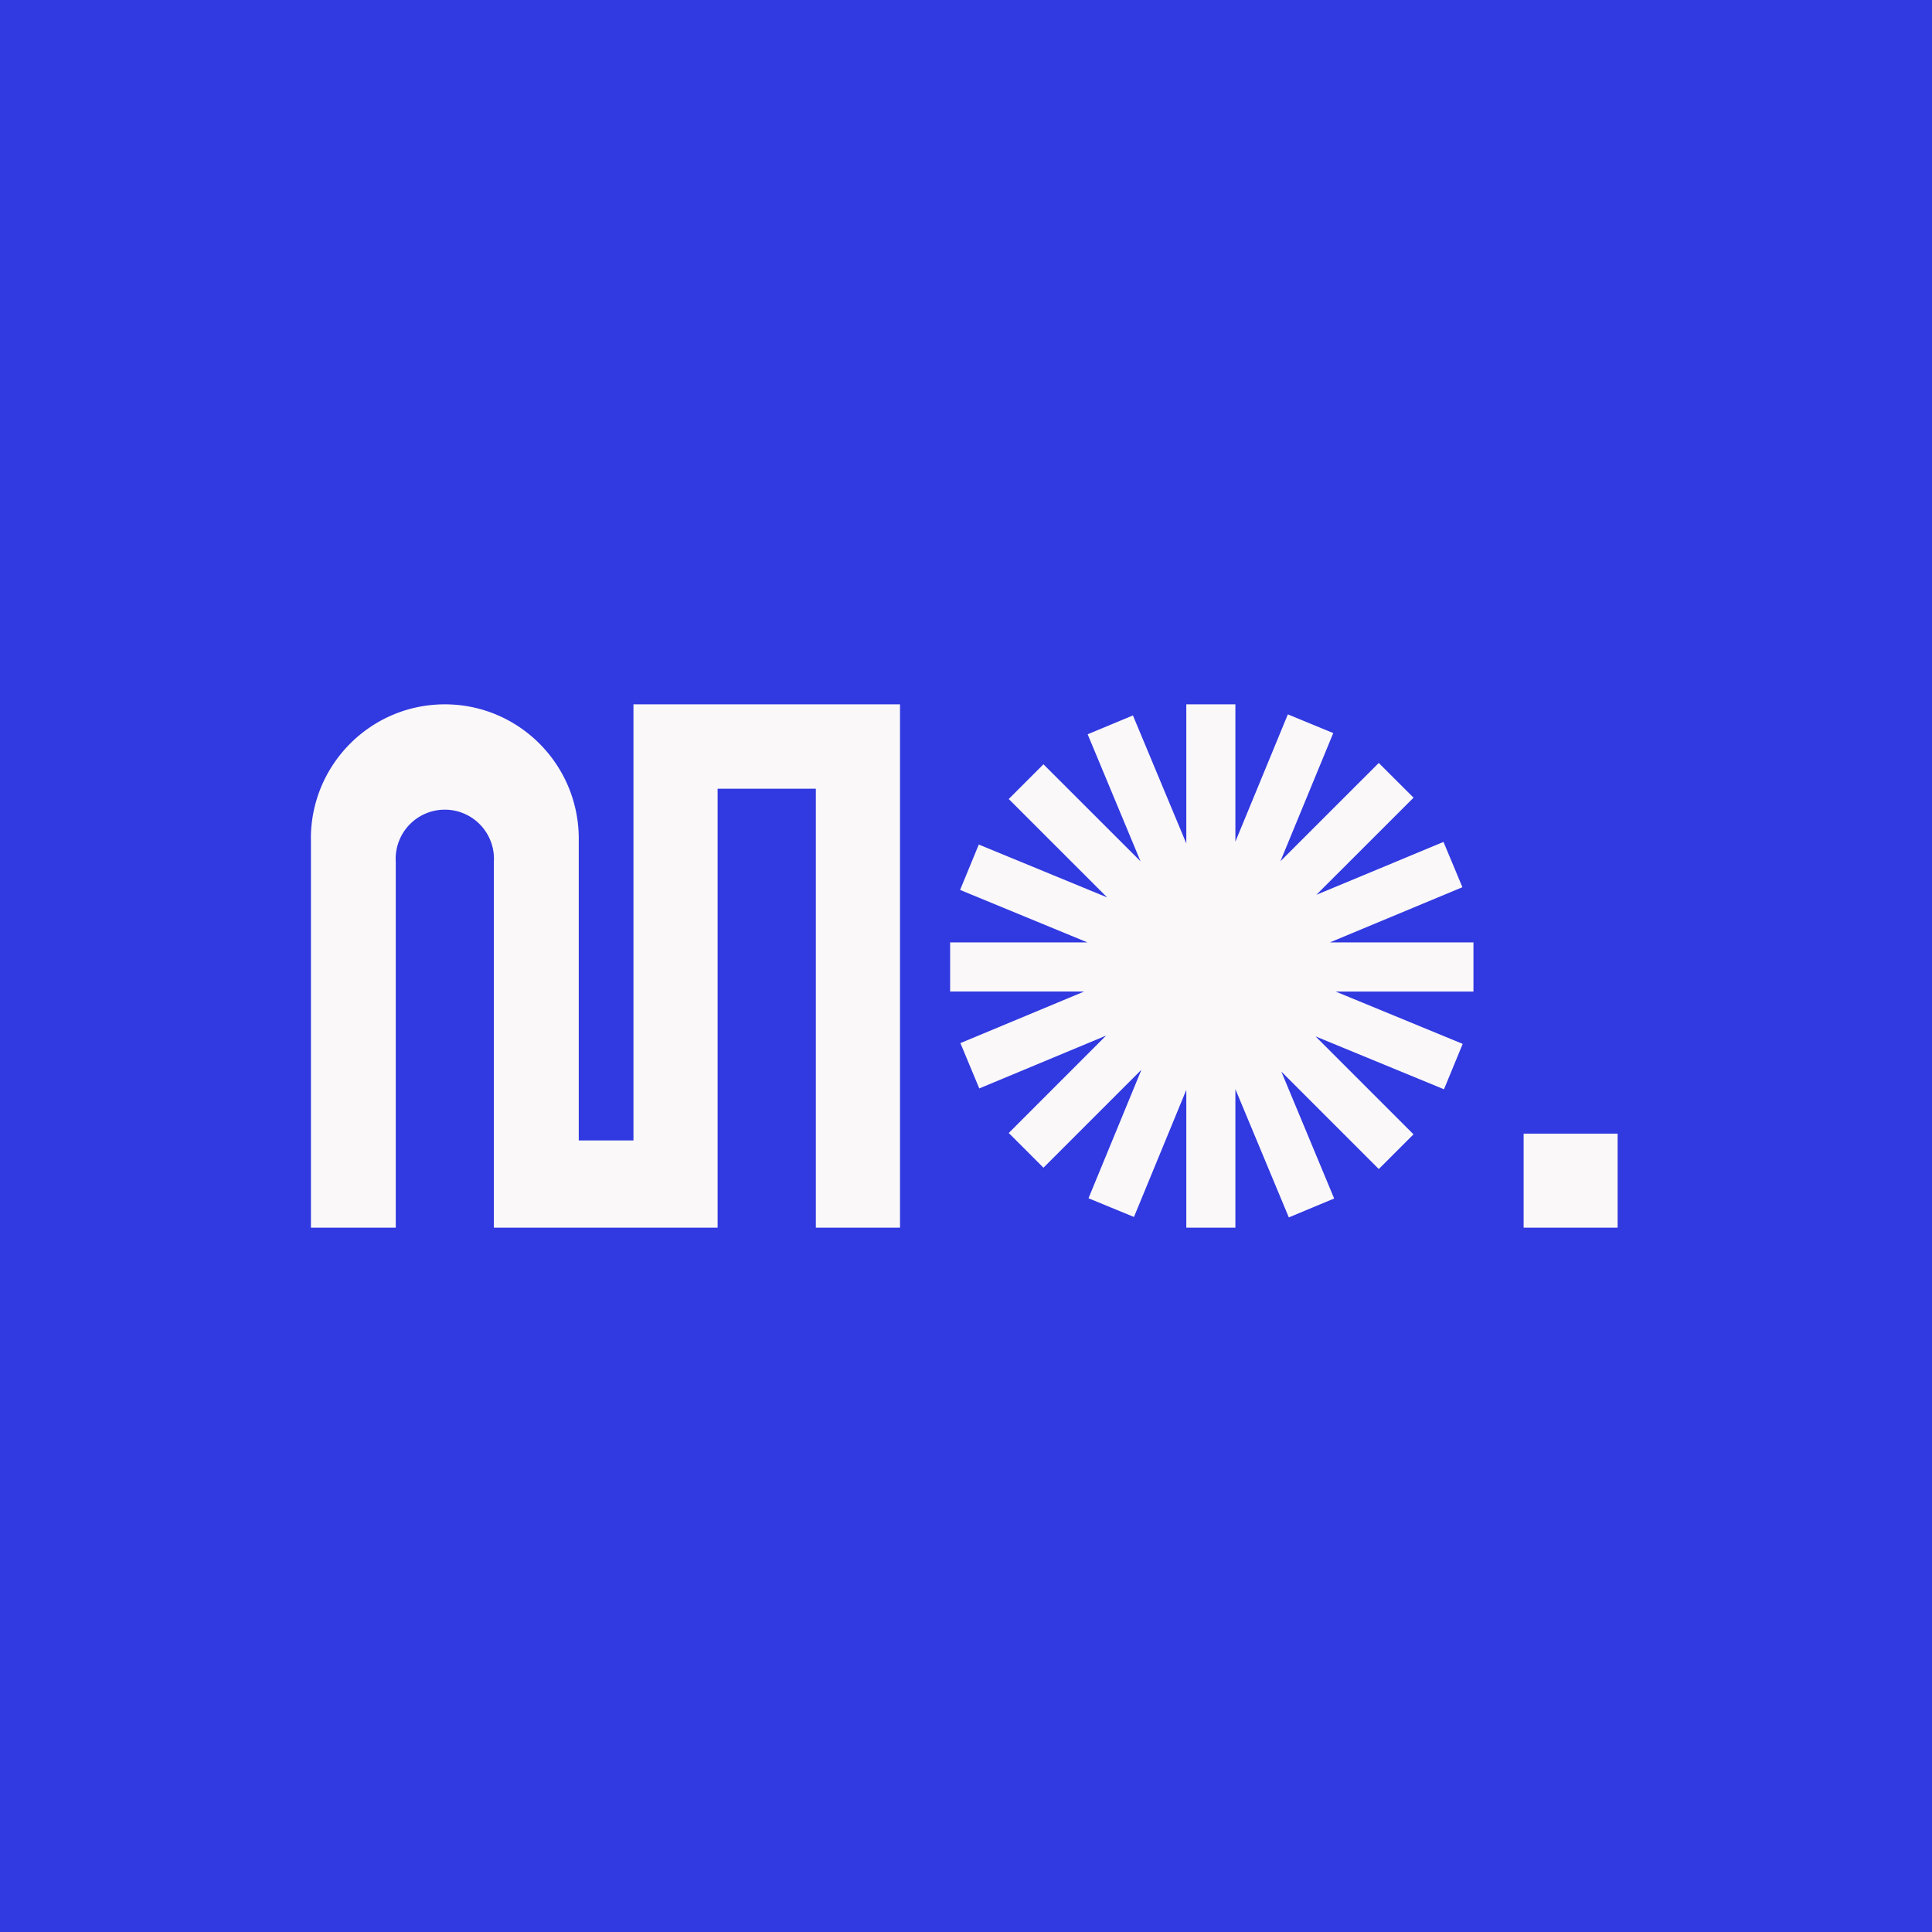 <svg xmlns="http://www.w3.org/2000/svg" width="32" height="32" fill="none" viewBox="0 0 32 32">
  <rect x="0" y="0" width="32" height="32" fill="#808080" stroke="none"/>
  <g clip-path="url(#a)">
    <path fill="#3139E0" d="M0 0h32v32H0z"/>
    <path fill="#FAF8F9" d="M25.236 18.777h1.557v1.557h-1.557zm-4.774-7.111h-.813v2.304l-.884-2.12-.75.312.876 2.104-1.608-1.607-.575.575 1.63 1.63-2.126-.876-.31.752 2.109.869h-2.274v.813h2.222l-2.052.855.313.751 2.1-.875-1.612 1.613.575.575 1.623-1.623-.877 2.129.753.31.867-2.105v2.282h.813V18.04l.885 2.124.751-.313-.875-2.102 1.614 1.614.575-.575-1.622-1.622 2.127.876.31-.752-2.105-.867h2.283v-.814h-2.377l2.194-.914-.313-.75-2.106.876 1.61-1.609-.576-.575-1.629 1.628.875-2.123-.752-.31-.869 2.108v-2.274ZM5.149 13.891c0-1.229.993-2.225 2.219-2.225 1.225 0 2.218.996 2.218 2.225v4.998h.906v-7.223h4.415v8.668h-1.394v-7.27h-1.627v7.27H8.18v-6.06a.814.814 0 1 0-1.625 0v6.06H5.15v-6.443Z"/>
  </g>
  <defs>
    <clipPath id="a">
      <path fill="#fff" d="M0 0h32v32H0z"/>
    </clipPath>
  </defs>
</svg>

